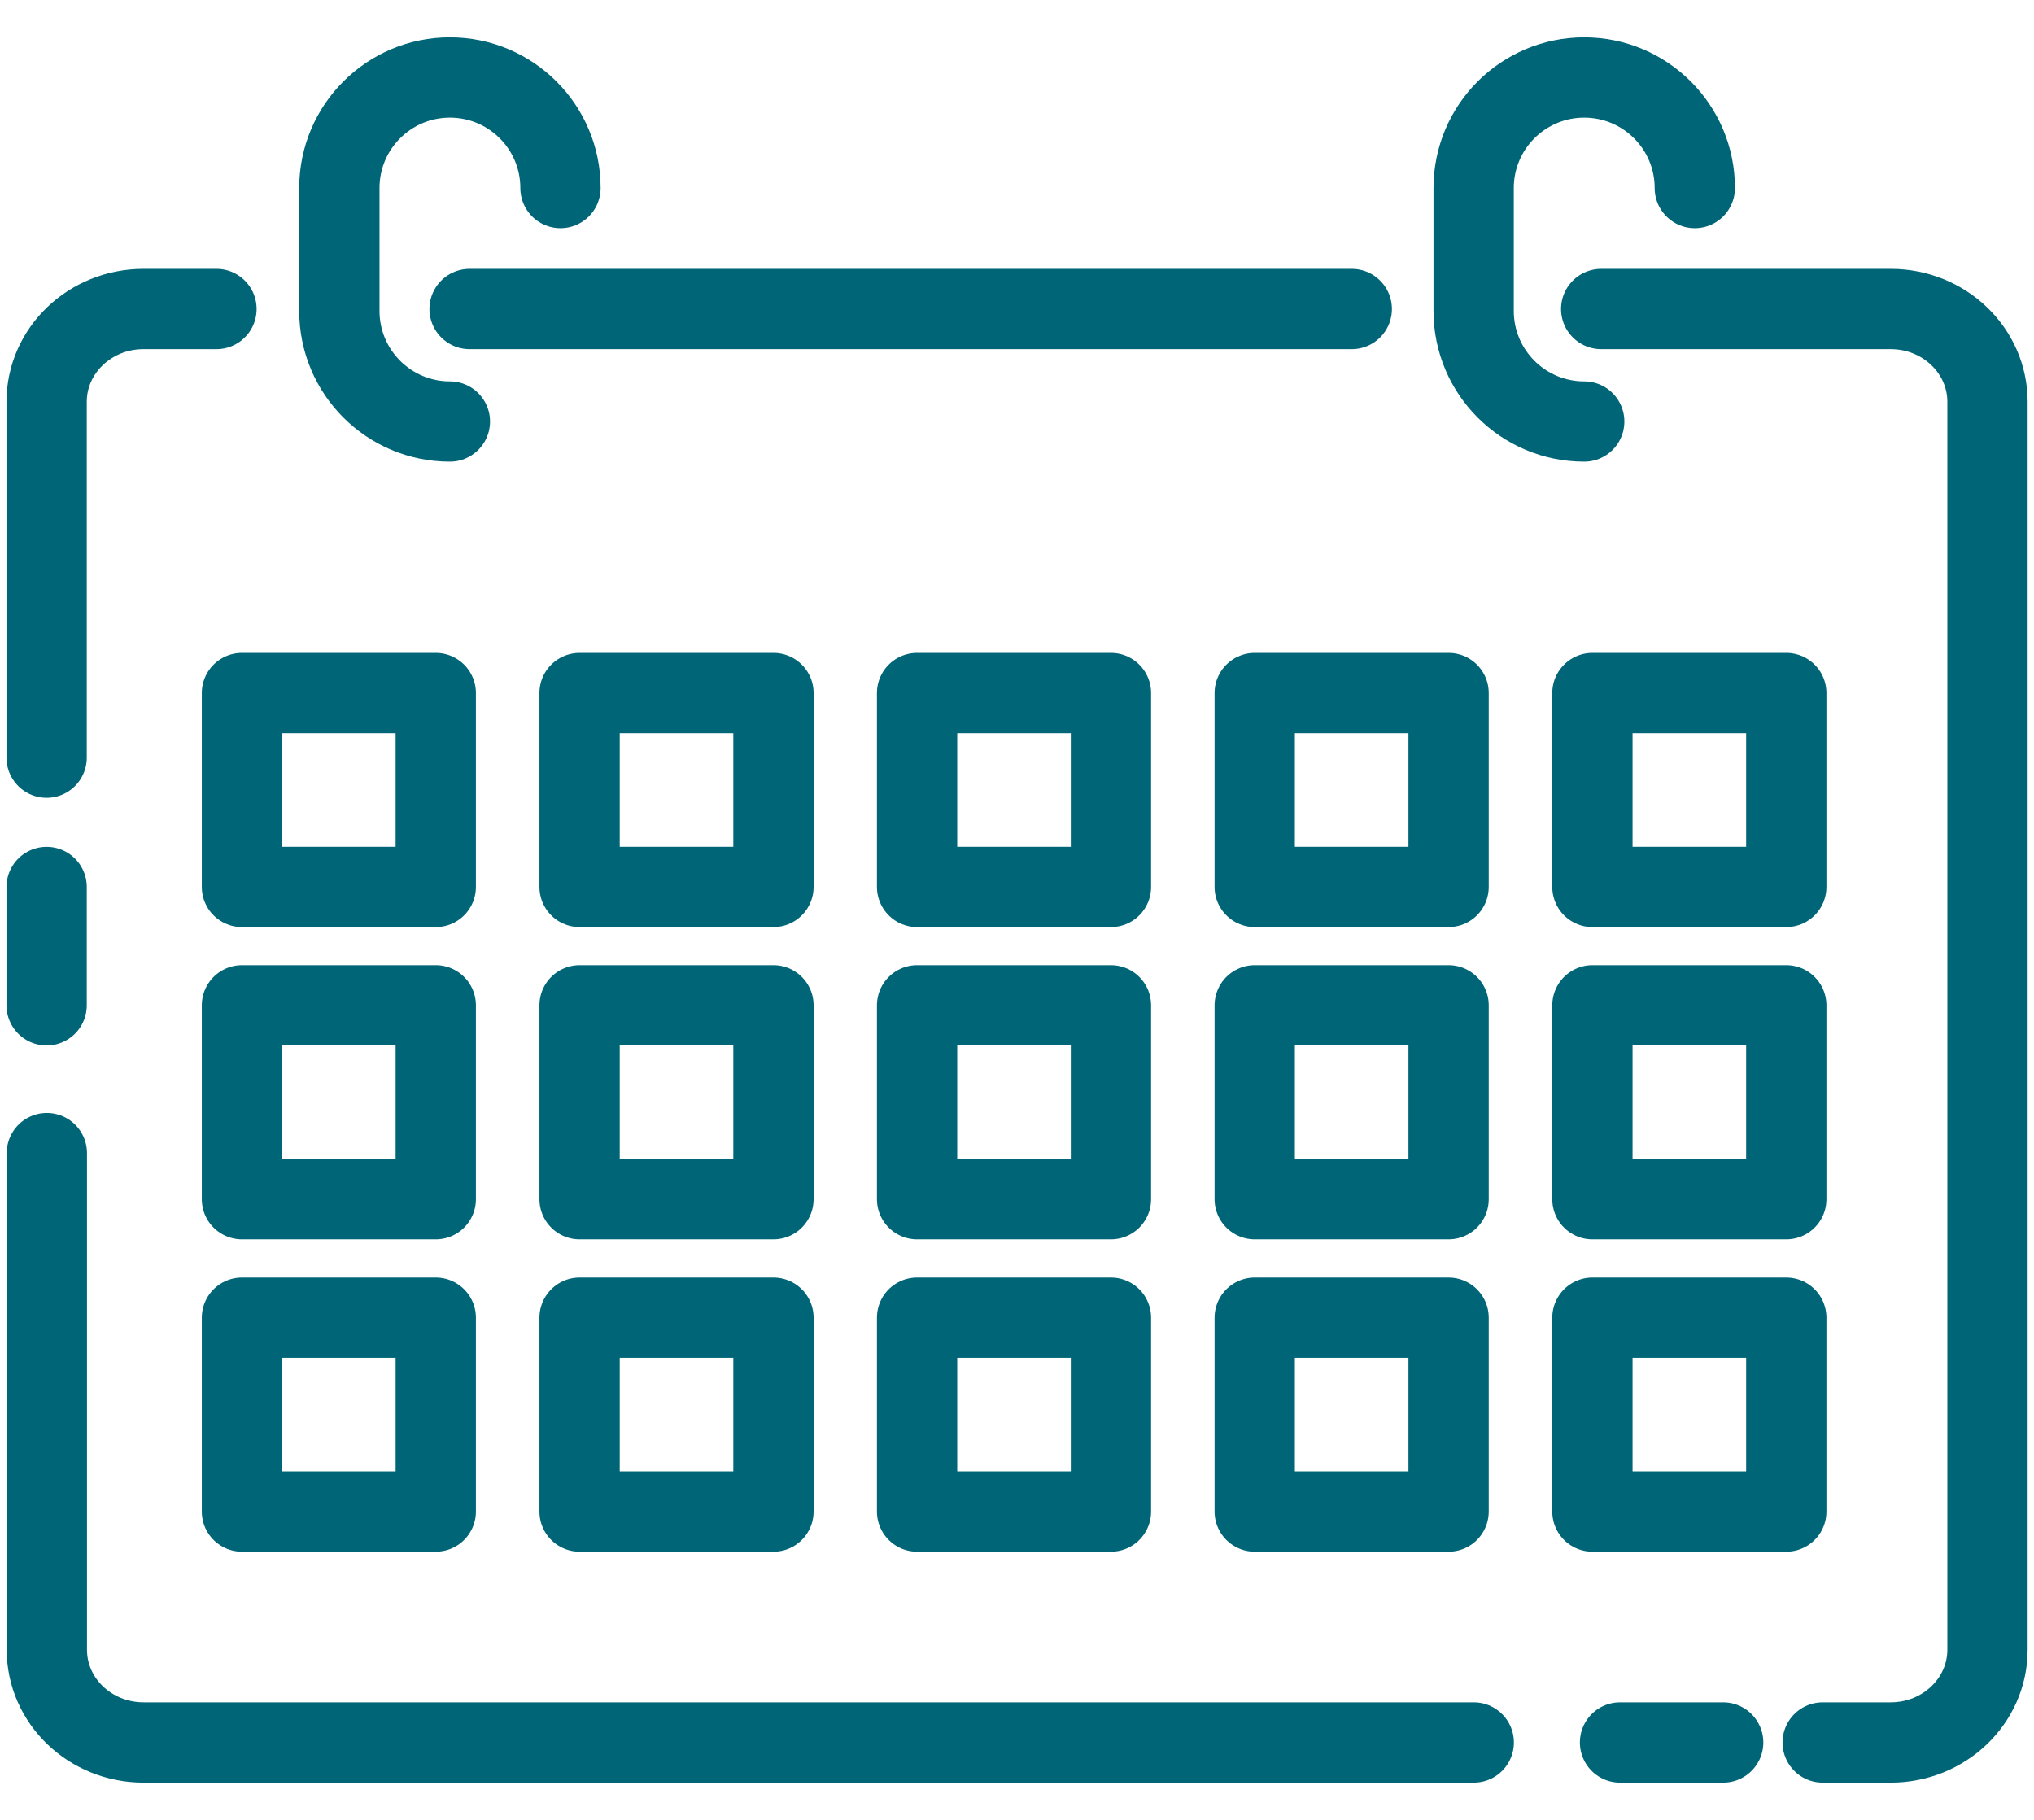 <svg width="38" height="34" viewBox="0 0 38 34" fill="none" xmlns="http://www.w3.org/2000/svg">
<g id="ico rezervace">
<path id="Vector" d="M0.871 18.782V16.571" stroke="#006677" stroke-width="1.5" stroke-linecap="round" stroke-linejoin="round"/>
<path id="Vector_2" d="M27.533 32.554H2.684C1.684 32.554 0.875 31.778 0.875 30.821V21.543" stroke="#006677" stroke-width="1.5" stroke-linecap="round" stroke-linejoin="round"/>
<path id="Vector_3" d="M32.193 32.554H30.266" stroke="#006677" stroke-width="1.5" stroke-linecap="round" stroke-linejoin="round"/>
<path id="Vector_4" d="M29.914 5.773H35.323C36.322 5.773 37.131 6.549 37.131 7.506V30.821C37.131 31.778 36.321 32.554 35.323 32.554H34.052" stroke="#006677" stroke-width="1.5" stroke-linecap="round" stroke-linejoin="round"/>
<path id="Vector_5" d="M8.773 5.773H25.254" stroke="#006677" stroke-width="1.5" stroke-linecap="round" stroke-linejoin="round"/>
<path id="Vector_6" d="M0.871 14.155V7.506C0.871 6.549 1.682 5.773 2.68 5.773H4.044" stroke="#006677" stroke-width="1.5" stroke-linecap="round" stroke-linejoin="round"/>
<path id="Vector_7" d="M8.405 7.875C7.264 7.875 6.34 6.949 6.34 5.809V3.513C6.34 2.372 7.265 1.448 8.405 1.448C9.547 1.448 10.471 2.373 10.471 3.513" stroke="#006677" stroke-width="1.5" stroke-linecap="round" stroke-linejoin="round"/>
<path id="Vector_8" d="M29.597 7.875C28.455 7.875 27.531 6.949 27.531 5.809V3.513C27.531 2.372 28.457 1.448 29.597 1.448C30.738 1.448 31.663 2.373 31.663 3.513" stroke="#006677" stroke-width="1.5" stroke-linecap="round" stroke-linejoin="round"/>
<path id="Vector_9" d="M8.141 12.948H4.52V16.57H8.141V12.948Z" stroke="#006677" stroke-width="1.5" stroke-linecap="round" stroke-linejoin="round"/>
<path id="Vector_10" d="M14.45 12.948H10.828V16.57H14.45V12.948Z" stroke="#006677" stroke-width="1.5" stroke-linecap="round" stroke-linejoin="round"/>
<path id="Vector_11" d="M20.755 12.948H17.133V16.57H20.755V12.948Z" stroke="#006677" stroke-width="1.5" stroke-linecap="round" stroke-linejoin="round"/>
<path id="Vector_12" d="M27.063 12.948H23.441V16.57H27.063V12.948Z" stroke="#006677" stroke-width="1.5" stroke-linecap="round" stroke-linejoin="round"/>
<path id="Vector_13" d="M33.372 12.948H29.75V16.57H33.372V12.948Z" stroke="#006677" stroke-width="1.5" stroke-linecap="round" stroke-linejoin="round"/>
<path id="Vector_14" d="M8.141 18.782H4.52V22.404H8.141V18.782Z" stroke="#006677" stroke-width="1.5" stroke-linecap="round" stroke-linejoin="round"/>
<path id="Vector_15" d="M14.45 18.782H10.828V22.404H14.45V18.782Z" stroke="#006677" stroke-width="1.5" stroke-linecap="round" stroke-linejoin="round"/>
<path id="Vector_16" d="M20.755 18.782H17.133V22.404H20.755V18.782Z" stroke="#006677" stroke-width="1.5" stroke-linecap="round" stroke-linejoin="round"/>
<path id="Vector_17" d="M27.063 18.782H23.441V22.404H27.063V18.782Z" stroke="#006677" stroke-width="1.5" stroke-linecap="round" stroke-linejoin="round"/>
<path id="Vector_18" d="M33.372 18.782H29.75V22.404H33.372V18.782Z" stroke="#006677" stroke-width="1.5" stroke-linecap="round" stroke-linejoin="round"/>
<path id="Vector_19" d="M8.141 24.618H4.52V28.24H8.141V24.618Z" stroke="#006677" stroke-width="1.5" stroke-linecap="round" stroke-linejoin="round"/>
<path id="Vector_20" d="M14.45 24.618H10.828V28.24H14.45V24.618Z" stroke="#006677" stroke-width="1.5" stroke-linecap="round" stroke-linejoin="round"/>
<path id="Vector_21" d="M20.755 24.618H17.133V28.24H20.755V24.618Z" stroke="#006677" stroke-width="1.5" stroke-linecap="round" stroke-linejoin="round"/>
<path id="Vector_22" d="M27.063 24.618H23.441V28.24H27.063V24.618Z" stroke="#006677" stroke-width="1.5" stroke-linecap="round" stroke-linejoin="round"/>
<path id="Vector_23" d="M33.372 24.618H29.75V28.24H33.372V24.618Z" stroke="#006677" stroke-width="1.5" stroke-linecap="round" stroke-linejoin="round"/>
</g>
</svg>

